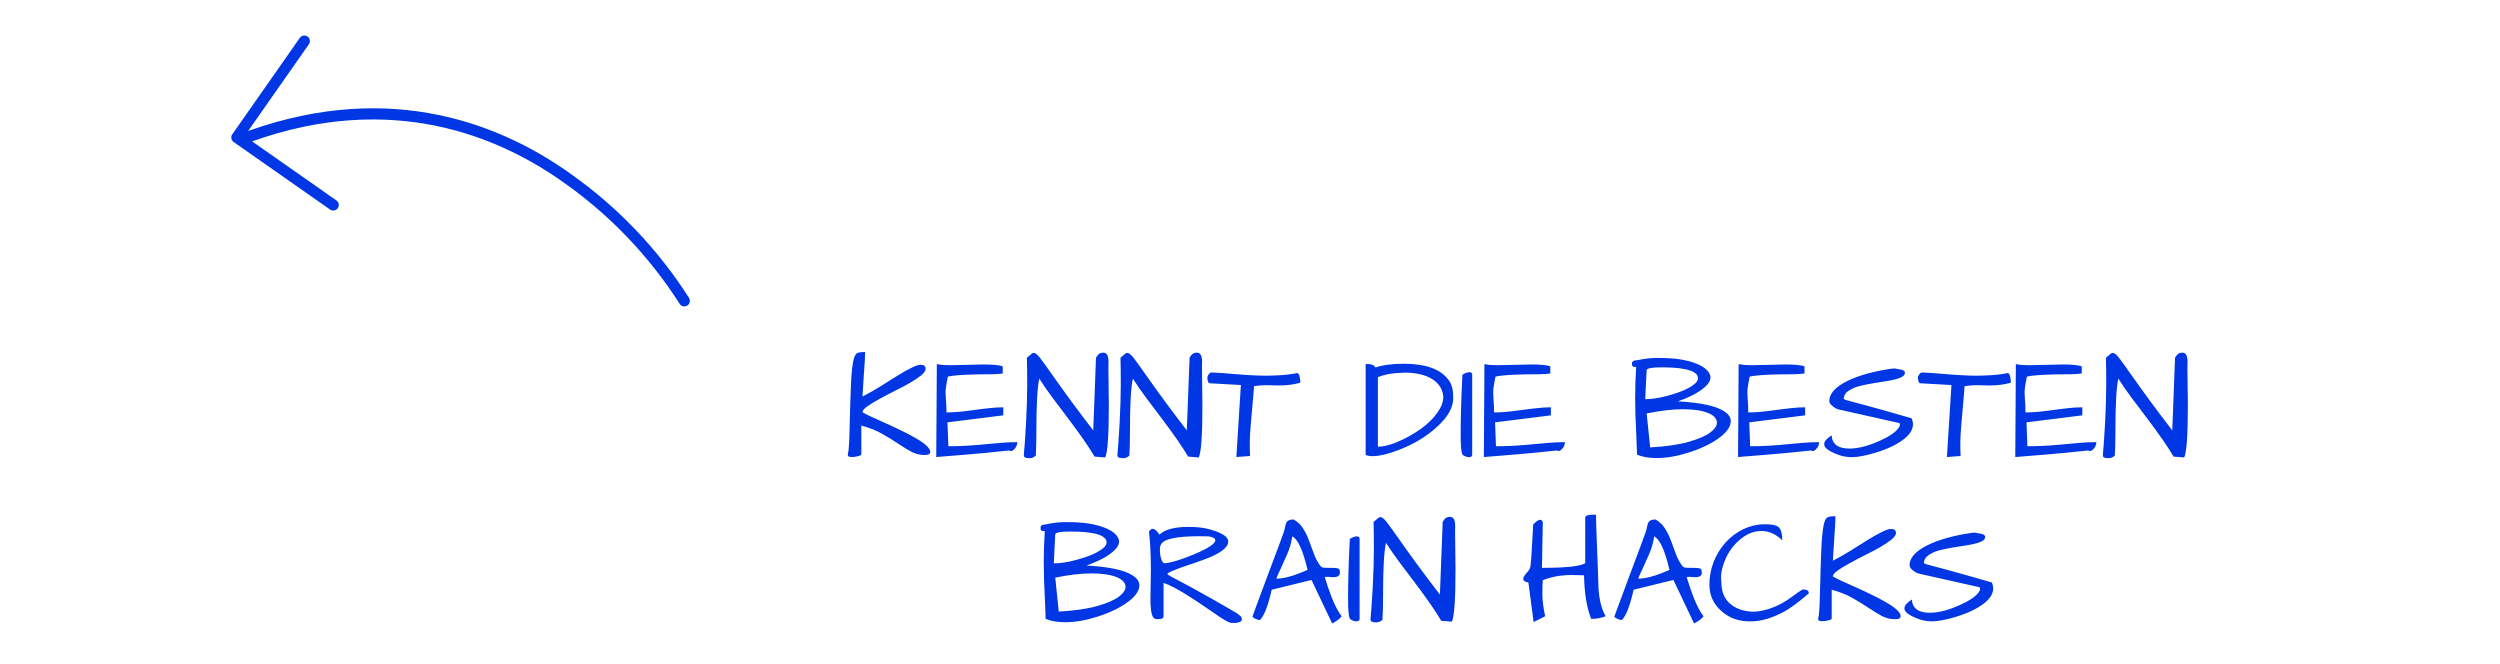 <svg xmlns="http://www.w3.org/2000/svg" fill="none" viewBox="0 0 335 89" height="89" width="335">
<path fill="#0036E4" d="M41.212 4.892C40.875 4.657 40.412 4.738 40.176 5.075L31.128 17.993C30.892 18.329 30.974 18.793 31.31 19.029L44.229 28.077C44.565 28.313 45.029 28.231 45.264 27.895C45.5 27.558 45.418 27.095 45.082 26.859L33.793 18.952C33.789 18.95 33.789 18.945 33.791 18.942L33.795 18.939C52.534 12.252 66.856 18.25 75.591 24.495C81.758 28.845 87.017 34.355 91.075 40.717C91.295 41.064 91.754 41.166 92.101 40.946C92.184 40.894 92.256 40.826 92.312 40.745C92.484 40.499 92.491 40.174 92.331 39.92C88.17 33.396 82.778 27.745 76.455 23.285C67.428 16.83 52.627 10.63 33.271 17.547C33.267 17.548 33.263 17.546 33.262 17.542C33.261 17.54 33.261 17.538 33.262 17.536L41.393 5.927C41.629 5.591 41.547 5.128 41.212 4.892Z"></path>
<path fill="#0036E4" d="M113.602 60.949C113.602 60.897 113.615 60.819 113.641 60.714C113.68 60.61 113.713 60.343 113.739 59.914C113.778 59.484 113.804 58.97 113.817 58.371C113.843 57.759 113.862 57.095 113.875 56.378C113.902 55.649 113.921 54.907 113.934 54.152C113.96 53.397 113.986 52.661 114.012 51.945C114.038 51.216 114.077 50.552 114.129 49.953C114.247 48.651 114.403 47.876 114.598 47.628C114.702 47.329 115.054 47.179 115.653 47.179C115.653 47.179 115.744 47.179 115.926 47.179C115.926 47.674 115.868 48.716 115.75 50.304C115.646 51.893 115.588 52.837 115.575 53.136C116.421 52.706 117.235 52.244 118.016 51.749C118.81 51.242 119.546 50.779 120.223 50.363C120.913 49.933 121.538 49.581 122.098 49.308C122.658 49.022 123.075 48.878 123.348 48.878C123.804 48.878 124.032 49.054 124.032 49.406C124.032 49.679 123.823 49.985 123.407 50.324C122.99 50.649 122.469 50.994 121.844 51.359C121.219 51.71 120.536 52.069 119.793 52.433C119.064 52.798 118.387 53.156 117.762 53.507C117.137 53.846 116.616 54.165 116.2 54.464C115.783 54.764 115.575 55.024 115.575 55.246C115.809 55.389 116.193 55.584 116.727 55.831C117.274 56.066 117.879 56.339 118.543 56.652C119.221 56.951 119.917 57.277 120.633 57.628C121.362 57.967 122.027 58.312 122.625 58.664C123.98 59.432 124.657 60.07 124.657 60.578C124.657 60.747 124.546 60.864 124.325 60.929C124.234 60.955 124.142 60.968 124.051 60.968H123.856C123.231 60.968 122.645 60.819 122.098 60.519C121.551 60.22 120.965 59.861 120.34 59.445C119.728 59.028 119.032 58.599 118.25 58.156C117.469 57.7 116.525 57.322 115.418 57.023V60.929C115.392 60.981 115.275 61.04 115.067 61.105C114.767 61.196 114.448 61.242 114.11 61.242C113.771 61.242 113.602 61.144 113.602 60.949ZM131.766 48.839C133.068 48.839 133.934 48.924 134.364 49.093V50.05C134.012 50.102 133.53 50.135 132.918 50.148C132.306 50.148 131.655 50.154 130.965 50.167C129.038 50.206 127.723 50.304 127.02 50.46C126.799 51.502 126.694 52.212 126.708 52.589C126.721 52.967 126.734 53.26 126.747 53.468C126.799 53.976 126.825 54.575 126.825 55.265C127.71 55.265 128.719 55.187 129.852 55.031C130.998 54.874 131.883 54.764 132.508 54.699C133.133 54.621 133.778 54.581 134.442 54.581V55.656L126.961 56.593L127.079 59.796C128.368 59.796 129.683 59.738 131.024 59.621C132.378 59.49 133.4 59.399 134.09 59.347C134.793 59.282 135.536 59.249 136.317 59.249C136.317 59.51 136.239 59.757 136.083 59.992C135.77 60.408 135.49 60.532 135.243 60.363C132.951 60.61 130.9 60.806 129.09 60.949C127.293 61.092 126.083 61.19 125.458 61.242L125.536 48.781C125.874 48.885 126.499 48.937 127.411 48.937L131.766 48.839ZM148.583 54.347C148.583 58.306 148.42 60.623 148.094 61.3L146.668 61.183C145.952 59.946 144.748 58.208 143.055 55.968C142.391 55.083 141.727 54.204 141.063 53.331C140.412 52.459 139.813 51.593 139.266 50.734C139.006 51.893 138.875 54.21 138.875 57.687C138.875 59.015 138.849 60.135 138.797 61.046C138.55 61.281 138.277 61.398 137.977 61.398C137.691 61.398 137.489 61.365 137.372 61.3C137.254 61.248 137.196 61.157 137.196 61.027C137.196 60.884 137.209 60.669 137.235 60.382C137.274 60.083 137.313 59.588 137.352 58.898C137.404 58.208 137.45 57.479 137.489 56.71C137.593 54.705 137.645 52.98 137.645 51.535C137.645 50.076 137.632 48.878 137.606 47.941C137.892 47.681 138.114 47.492 138.27 47.374C138.426 47.257 138.602 47.264 138.797 47.394C138.993 47.511 139.24 47.778 139.54 48.195C139.852 48.599 140.288 49.204 140.848 50.011C142.762 52.733 144.644 55.285 146.493 57.667L146.864 47.941C147.007 47.681 147.15 47.505 147.293 47.414C147.437 47.309 147.625 47.257 147.86 47.257C148.316 47.257 148.543 47.674 148.543 48.507L148.524 49.23L148.583 54.347ZM161.122 54.347C161.122 58.306 160.959 60.623 160.633 61.3L159.208 61.183C158.491 59.946 157.287 58.208 155.594 55.968C154.93 55.083 154.266 54.204 153.602 53.331C152.951 52.459 152.352 51.593 151.805 50.734C151.545 51.893 151.415 54.21 151.415 57.687C151.415 59.015 151.389 60.135 151.336 61.046C151.089 61.281 150.816 61.398 150.516 61.398C150.23 61.398 150.028 61.365 149.911 61.3C149.793 61.248 149.735 61.157 149.735 61.027C149.735 60.884 149.748 60.669 149.774 60.382C149.813 60.083 149.852 59.588 149.891 58.898C149.943 58.208 149.989 57.479 150.028 56.71C150.132 54.705 150.184 52.98 150.184 51.535C150.184 50.076 150.171 48.878 150.145 47.941C150.431 47.681 150.653 47.492 150.809 47.374C150.965 47.257 151.141 47.264 151.336 47.394C151.532 47.511 151.779 47.778 152.079 48.195C152.391 48.599 152.827 49.204 153.387 50.011C155.301 52.733 157.183 55.285 159.032 57.667L159.403 47.941C159.546 47.681 159.689 47.505 159.833 47.414C159.976 47.309 160.165 47.257 160.399 47.257C160.855 47.257 161.083 47.674 161.083 48.507L161.063 49.23L161.122 54.347ZM171.356 51.652L169.618 51.613C169.162 51.613 168.635 51.658 168.036 51.749C168.01 52.257 167.958 52.915 167.879 53.722C167.606 56.587 167.469 58.449 167.469 59.308C167.469 60.154 167.482 60.753 167.508 61.105L165.672 61.242L166.278 51.593L162.118 51.359C162.014 51.359 161.929 51.274 161.864 51.105C161.812 50.936 161.786 50.779 161.786 50.636C161.786 50.493 161.844 50.337 161.961 50.167C162.079 49.998 162.215 49.914 162.372 49.914C163.322 49.953 164.279 50.018 165.243 50.109C167.027 50.265 168.543 50.343 169.793 50.343L171.004 50.304C171.955 50.278 172.899 50.174 173.836 49.992C174.045 50.031 174.175 50.356 174.227 50.968C174.24 51.099 174.247 51.203 174.247 51.281C173.387 51.528 172.424 51.652 171.356 51.652ZM184.305 49.249C185.269 48.911 186.545 48.742 188.133 48.742C191.037 48.742 193.023 49.458 194.09 50.89C194.507 51.437 194.715 52.134 194.715 52.98C194.728 53.097 194.735 53.214 194.735 53.331C194.735 54.634 193.973 55.955 192.45 57.296C191.056 58.559 189.338 59.575 187.293 60.343C185.939 60.864 184.819 61.124 183.934 61.124C183.569 61.124 183.257 61.072 182.997 60.968V48.781H183.27C183.569 48.781 183.81 48.833 183.993 48.937C184.175 49.028 184.279 49.132 184.305 49.249ZM193.407 53.136C193.29 51.977 192.645 51.118 191.473 50.558C190.601 50.141 189.507 49.933 188.192 49.933L187.84 49.953C186.603 49.979 185.536 50.174 184.637 50.539V59.855C185.549 59.855 186.688 59.523 188.055 58.859C190.425 57.687 192.053 56.326 192.938 54.777C193.25 54.23 193.407 53.683 193.407 53.136ZM197.274 60.929C197.274 61.151 197.118 61.261 196.805 61.261C196.571 61.261 196.291 61.151 195.965 60.929C195.809 60.578 195.731 59.738 195.731 58.41C195.731 57.081 195.744 55.988 195.77 55.128C195.796 54.256 195.822 53.455 195.848 52.726C195.926 51.138 195.965 50.298 195.965 50.206C196.343 49.985 196.655 49.874 196.903 49.874C197.15 49.874 197.274 49.985 197.274 50.206V60.929ZM205.145 48.839C206.447 48.839 207.313 48.924 207.743 49.093V50.05C207.391 50.102 206.909 50.135 206.297 50.148C205.685 50.148 205.034 50.154 204.344 50.167C202.417 50.206 201.102 50.304 200.399 50.46C200.178 51.502 200.073 52.212 200.086 52.589C200.099 52.967 200.112 53.26 200.125 53.468C200.178 53.976 200.204 54.575 200.204 55.265C201.089 55.265 202.098 55.187 203.231 55.031C204.377 54.874 205.262 54.764 205.887 54.699C206.512 54.621 207.157 54.581 207.821 54.581V55.656L200.34 56.593L200.458 59.796C201.747 59.796 203.062 59.738 204.403 59.621C205.757 59.49 206.779 59.399 207.469 59.347C208.172 59.282 208.915 59.249 209.696 59.249C209.696 59.51 209.618 59.757 209.461 59.992C209.149 60.408 208.869 60.532 208.622 60.363C206.33 60.61 204.279 60.806 202.469 60.949C200.672 61.092 199.461 61.19 198.836 61.242L198.915 48.781C199.253 48.885 199.878 48.937 200.79 48.937L205.145 48.839ZM219.364 48.273C220.327 48.065 221.239 47.96 222.098 47.96C222.958 47.96 223.719 47.993 224.383 48.058C225.06 48.123 225.737 48.247 226.415 48.429C227.847 48.833 228.732 49.38 229.071 50.07C229.162 50.213 229.208 50.382 229.208 50.578C229.208 51.151 228.706 51.769 227.704 52.433C227.04 52.876 226.089 53.325 224.852 53.781C227.886 53.95 229.943 54.393 231.024 55.109C231.623 55.486 231.922 55.929 231.922 56.437C231.922 57.14 231.428 57.869 230.438 58.624C229.357 59.432 227.977 60.102 226.297 60.636C224.748 61.131 223.309 61.378 221.981 61.378C220.965 61.378 220.093 61.229 219.364 60.929C219.338 60.096 219.305 59.236 219.266 58.351C219.162 56.385 219.11 54.731 219.11 53.39C219.11 52.036 219.155 50.63 219.247 49.171C219.103 49.171 218.973 49.158 218.856 49.132C218.739 49.093 218.68 48.963 218.68 48.742C218.68 48.429 218.908 48.273 219.364 48.273ZM221.122 59.953C223.218 59.835 224.937 59.588 226.278 59.21C227.619 58.82 228.583 58.403 229.168 57.96C229.767 57.505 230.067 57.069 230.067 56.652C230.067 56.105 229.676 55.669 228.895 55.343C228.049 55.005 226.922 54.835 225.516 54.835C224.123 54.835 222.502 55.024 220.653 55.402L221.122 59.953ZM222.938 49.23H222.45C221.382 49.23 220.783 49.341 220.653 49.562L220.458 53.488C221.629 53.488 223.055 53.208 224.735 52.648C225.829 52.27 226.629 51.854 227.137 51.398C227.398 51.164 227.528 50.923 227.528 50.675C227.528 50.428 227.43 50.226 227.235 50.07C227.053 49.901 226.812 49.764 226.512 49.66C226.226 49.556 225.9 49.477 225.536 49.425C225.184 49.36 224.839 49.315 224.5 49.289C223.98 49.249 223.459 49.23 222.938 49.23ZM239.208 48.839C240.51 48.839 241.375 48.924 241.805 49.093V50.05C241.454 50.102 240.972 50.135 240.36 50.148C239.748 50.148 239.097 50.154 238.407 50.167C236.48 50.206 235.165 50.304 234.461 50.46C234.24 51.502 234.136 52.212 234.149 52.589C234.162 52.967 234.175 53.26 234.188 53.468C234.24 53.976 234.266 54.575 234.266 55.265C235.152 55.265 236.161 55.187 237.293 55.031C238.439 54.874 239.325 54.764 239.95 54.699C240.575 54.621 241.219 54.581 241.883 54.581V55.656L234.403 56.593L234.52 59.796C235.809 59.796 237.124 59.738 238.465 59.621C239.819 59.49 240.842 59.399 241.532 59.347C242.235 59.282 242.977 59.249 243.758 59.249C243.758 59.51 243.68 59.757 243.524 59.992C243.211 60.408 242.931 60.532 242.684 60.363C240.392 60.61 238.342 60.806 236.532 60.949C234.735 61.092 233.524 61.19 232.899 61.242L232.977 48.781C233.316 48.885 233.941 48.937 234.852 48.937L239.208 48.839ZM244.442 59.542C244.442 59.295 244.54 59.08 244.735 58.898C244.943 58.703 245.099 58.572 245.204 58.507C245.321 58.429 245.399 58.371 245.438 58.331C245.503 59.516 246.304 60.109 247.84 60.109C249.051 60.109 250.464 59.731 252.079 58.976C253.224 58.455 253.993 57.921 254.383 57.374C254.514 57.205 254.579 57.069 254.579 56.964C254.579 56.847 254.559 56.756 254.52 56.691L246.415 54.874C246.18 54.822 245.952 54.712 245.731 54.542C245.327 54.256 245.125 53.996 245.125 53.761C245.125 52.863 245.764 52.049 247.04 51.32C248.446 50.526 250.327 49.927 252.684 49.523C253.218 49.432 253.615 49.38 253.875 49.367C253.954 49.393 254.071 49.419 254.227 49.445C254.396 49.458 254.566 49.484 254.735 49.523C255.139 49.614 255.308 49.783 255.243 50.031C255.243 50.474 254.396 50.825 252.704 51.085C250.516 51.411 249.149 51.684 248.602 51.906C248.068 52.127 247.678 52.355 247.43 52.589C247.196 52.824 247.072 53.104 247.059 53.429C247.059 53.494 247.209 53.566 247.508 53.644C247.808 53.722 248.166 53.82 248.583 53.937C248.999 54.041 249.54 54.184 250.204 54.367C251.818 54.809 253.797 55.369 256.141 56.046C256.271 56.333 256.336 56.6 256.336 56.847C256.336 57.537 255.933 58.201 255.125 58.839C254.214 59.556 252.951 60.161 251.336 60.656C249.995 61.059 248.928 61.261 248.133 61.261C247.469 61.261 246.838 61.144 246.239 60.91C245.64 60.675 245.191 60.447 244.891 60.226C244.592 60.005 244.442 59.777 244.442 59.542ZM266.571 51.652L264.833 51.613C264.377 51.613 263.849 51.658 263.25 51.749C263.224 52.257 263.172 52.915 263.094 53.722C262.821 56.587 262.684 58.449 262.684 59.308C262.684 60.154 262.697 60.753 262.723 61.105L260.887 61.242L261.493 51.593L257.333 51.359C257.228 51.359 257.144 51.274 257.079 51.105C257.027 50.936 257 50.779 257 50.636C257 50.493 257.059 50.337 257.176 50.167C257.293 49.998 257.43 49.914 257.586 49.914C258.537 49.953 259.494 50.018 260.458 50.109C262.241 50.265 263.758 50.343 265.008 50.343L266.219 50.304C267.17 50.278 268.114 50.174 269.051 49.992C269.26 50.031 269.39 50.356 269.442 50.968C269.455 51.099 269.461 51.203 269.461 51.281C268.602 51.528 267.639 51.652 266.571 51.652ZM276.356 48.839C277.658 48.839 278.524 48.924 278.954 49.093V50.05C278.602 50.102 278.12 50.135 277.508 50.148C276.896 50.148 276.245 50.154 275.555 50.167C273.628 50.206 272.313 50.304 271.61 50.46C271.389 51.502 271.284 52.212 271.297 52.589C271.31 52.967 271.323 53.26 271.336 53.468C271.389 53.976 271.415 54.575 271.415 55.265C272.3 55.265 273.309 55.187 274.442 55.031C275.588 54.874 276.473 54.764 277.098 54.699C277.723 54.621 278.368 54.581 279.032 54.581V55.656L271.551 56.593L271.668 59.796C272.958 59.796 274.273 59.738 275.614 59.621C276.968 59.49 277.99 59.399 278.68 59.347C279.383 59.282 280.125 59.249 280.907 59.249C280.907 59.51 280.829 59.757 280.672 59.992C280.36 60.408 280.08 60.532 279.833 60.363C277.541 60.61 275.49 60.806 273.68 60.949C271.883 61.092 270.672 61.19 270.047 61.242L270.125 48.781C270.464 48.885 271.089 48.937 272 48.937L276.356 48.839ZM293.172 54.347C293.172 58.306 293.01 60.623 292.684 61.3L291.258 61.183C290.542 59.946 289.338 58.208 287.645 55.968C286.981 55.083 286.317 54.204 285.653 53.331C285.002 52.459 284.403 51.593 283.856 50.734C283.596 51.893 283.465 54.21 283.465 57.687C283.465 59.015 283.439 60.135 283.387 61.046C283.14 61.281 282.866 61.398 282.567 61.398C282.28 61.398 282.079 61.365 281.961 61.3C281.844 61.248 281.786 61.157 281.786 61.027C281.786 60.884 281.799 60.669 281.825 60.382C281.864 60.083 281.903 59.588 281.942 58.898C281.994 58.208 282.04 57.479 282.079 56.71C282.183 54.705 282.235 52.98 282.235 51.535C282.235 50.076 282.222 48.878 282.196 47.941C282.482 47.681 282.704 47.492 282.86 47.374C283.016 47.257 283.192 47.264 283.387 47.394C283.583 47.511 283.83 47.778 284.129 48.195C284.442 48.599 284.878 49.204 285.438 50.011C287.352 52.733 289.234 55.285 291.083 57.667L291.454 47.941C291.597 47.681 291.74 47.505 291.883 47.414C292.027 47.309 292.215 47.257 292.45 47.257C292.905 47.257 293.133 47.674 293.133 48.507L293.114 49.23L293.172 54.347ZM140.116 70.273C141.079 70.065 141.991 69.96 142.85 69.96C143.709 69.96 144.471 69.993 145.135 70.058C145.812 70.123 146.489 70.247 147.167 70.429C148.599 70.833 149.484 71.38 149.823 72.07C149.914 72.213 149.959 72.382 149.959 72.578C149.959 73.151 149.458 73.769 148.456 74.433C147.792 74.876 146.841 75.325 145.604 75.781C148.638 75.95 150.695 76.393 151.776 77.109C152.375 77.487 152.674 77.929 152.674 78.437C152.674 79.14 152.18 79.869 151.19 80.624C150.109 81.432 148.729 82.102 147.049 82.636C145.5 83.131 144.061 83.378 142.733 83.378C141.717 83.378 140.845 83.229 140.116 82.929C140.09 82.096 140.057 81.237 140.018 80.351C139.914 78.385 139.862 76.731 139.862 75.39C139.862 74.036 139.907 72.63 139.999 71.171C139.855 71.171 139.725 71.158 139.608 71.132C139.491 71.093 139.432 70.963 139.432 70.742C139.432 70.429 139.66 70.273 140.116 70.273ZM141.874 81.953C143.97 81.835 145.689 81.588 147.03 81.21C148.371 80.82 149.334 80.403 149.92 79.96C150.519 79.505 150.819 79.069 150.819 78.652C150.819 78.105 150.428 77.669 149.647 77.343C148.801 77.005 147.674 76.835 146.268 76.835C144.875 76.835 143.254 77.024 141.405 77.402L141.874 81.953ZM143.69 71.23H143.202C142.134 71.23 141.535 71.341 141.405 71.562L141.209 75.488C142.381 75.488 143.807 75.208 145.487 74.648C146.581 74.27 147.381 73.854 147.889 73.398C148.15 73.164 148.28 72.923 148.28 72.675C148.28 72.428 148.182 72.226 147.987 72.07C147.805 71.901 147.564 71.764 147.264 71.66C146.978 71.555 146.652 71.477 146.288 71.425C145.936 71.36 145.591 71.315 145.252 71.289C144.732 71.249 144.211 71.23 143.69 71.23ZM155.37 71.64C156.086 70.95 157.381 70.605 159.256 70.605C160.428 70.605 161.411 70.722 162.206 70.957C163 71.191 163.592 71.438 163.983 71.699C164.387 71.959 164.588 72.246 164.588 72.558C164.588 73.274 163.755 73.984 162.088 74.687C161.841 74.804 161.19 75.045 160.135 75.41C159.094 75.761 158.39 76.002 158.026 76.132C157.232 76.432 156.704 76.666 156.444 76.835C156.444 76.901 156.47 76.959 156.522 77.011C156.574 77.05 156.698 77.128 156.893 77.246C157.088 77.35 157.381 77.506 157.772 77.714C158.163 77.91 158.703 78.196 159.393 78.574C161.45 79.694 163.566 80.891 165.741 82.168C165.845 82.246 165.982 82.356 166.151 82.499C166.32 82.63 166.405 82.779 166.405 82.949C166.405 83.105 166.353 83.216 166.249 83.281C166.144 83.346 166.021 83.391 165.877 83.418C165.734 83.457 165.584 83.476 165.428 83.476H165.038C164.777 83.476 164.23 83.196 163.397 82.636C162.577 82.076 161.861 81.588 161.249 81.171C160.65 80.755 160.038 80.351 159.413 79.96C157.941 79.01 156.776 78.391 155.917 78.105V82.578C155.917 82.838 155.695 82.968 155.252 82.968H155.038C154.764 82.968 154.562 82.832 154.432 82.558C154.25 82.141 154.159 81.373 154.159 80.253L154.217 76.328C154.217 74.401 154.133 72.708 153.963 71.249C154.276 70.716 154.66 70.735 155.116 71.308C155.22 71.438 155.305 71.549 155.37 71.64ZM161.971 71.874L160.702 71.855C157.759 71.855 156.066 72.194 155.624 72.871C155.493 73.053 155.428 73.287 155.428 73.574C155.428 73.847 155.441 74.088 155.467 74.296C155.532 74.83 155.682 75.214 155.917 75.449C155.956 75.462 156.021 75.468 156.112 75.468C156.216 75.468 156.398 75.442 156.659 75.39C156.932 75.338 157.29 75.247 157.733 75.117C158.189 74.974 158.67 74.804 159.178 74.609C159.686 74.414 160.174 74.212 160.643 74.003C162.114 73.339 162.85 72.799 162.85 72.382C162.85 72.148 162.557 71.979 161.971 71.874ZM178.045 76.093H178.592C178.814 76.093 179.022 76.113 179.217 76.152C179.426 76.191 179.53 76.334 179.53 76.582C179.621 77.102 179.315 77.356 178.612 77.343C178.417 77.33 178.234 77.317 178.065 77.304C177.909 77.291 177.778 77.291 177.674 77.304C177.57 77.304 177.525 77.337 177.538 77.402C177.668 77.779 177.805 78.203 177.948 78.671C178.104 79.14 178.273 79.609 178.456 80.078C178.924 81.237 179.367 82.07 179.784 82.578C179.562 82.851 179.302 83.079 179.002 83.261C178.716 83.444 178.56 83.535 178.534 83.535C178.521 83.535 178.508 83.528 178.495 83.515L175.741 77.714L170.409 79.023L170.213 79.843C169.836 81.341 169.413 82.382 168.944 82.968C168.866 83.099 168.703 83.112 168.456 83.007C168.039 82.851 167.831 82.721 167.831 82.617C167.831 82.591 167.967 82.213 168.241 81.484C168.514 80.755 168.788 80.019 169.061 79.277C169.347 78.522 169.64 77.734 169.94 76.914C170.252 76.093 170.545 75.312 170.819 74.57C171.092 73.828 171.34 73.164 171.561 72.578C171.782 71.979 171.939 71.549 172.03 71.289C172.121 71.015 172.18 70.781 172.206 70.585C172.245 70.377 172.297 70.201 172.362 70.058C172.492 69.759 172.818 69.609 173.338 69.609C173.898 69.921 174.328 70.332 174.627 70.839C174.94 71.334 175.2 71.868 175.409 72.441C175.63 73.014 175.845 73.593 176.053 74.179C176.262 74.765 176.542 75.299 176.893 75.781C177.01 75.963 177.186 76.061 177.42 76.074C177.655 76.087 177.863 76.093 178.045 76.093ZM173.163 71.874C173.058 72.669 172.824 73.483 172.459 74.316C172.095 75.149 171.802 75.8 171.581 76.269C171.359 76.725 171.17 77.148 171.014 77.539C171.9 77.539 172.987 77.278 174.276 76.757C174.601 76.614 174.914 76.484 175.213 76.367C174.601 73.749 173.918 72.252 173.163 71.874ZM182.186 82.929C182.186 83.151 182.03 83.261 181.717 83.261C181.483 83.261 181.203 83.151 180.877 82.929C180.721 82.578 180.643 81.738 180.643 80.41C180.643 79.082 180.656 77.988 180.682 77.128C180.708 76.256 180.734 75.455 180.76 74.726C180.838 73.138 180.877 72.298 180.877 72.207C181.255 71.985 181.568 71.874 181.815 71.874C182.062 71.874 182.186 71.985 182.186 72.207V82.929ZM195.038 76.347C195.038 80.305 194.875 82.623 194.549 83.3L193.124 83.183C192.407 81.946 191.203 80.208 189.51 77.968C188.846 77.083 188.182 76.204 187.518 75.332C186.867 74.459 186.268 73.593 185.721 72.734C185.461 73.893 185.331 76.21 185.331 79.687C185.331 81.015 185.305 82.135 185.252 83.046C185.005 83.281 184.732 83.398 184.432 83.398C184.146 83.398 183.944 83.365 183.827 83.3C183.709 83.248 183.651 83.157 183.651 83.027C183.651 82.884 183.664 82.669 183.69 82.382C183.729 82.083 183.768 81.588 183.807 80.898C183.859 80.208 183.905 79.479 183.944 78.71C184.048 76.705 184.1 74.98 184.1 73.535C184.1 72.076 184.087 70.878 184.061 69.941C184.347 69.68 184.569 69.492 184.725 69.374C184.881 69.257 185.057 69.264 185.252 69.394C185.448 69.511 185.695 69.778 185.995 70.195C186.307 70.599 186.743 71.204 187.303 72.011C189.217 74.733 191.099 77.285 192.948 79.668L193.319 69.941C193.462 69.68 193.605 69.505 193.749 69.414C193.892 69.309 194.081 69.257 194.315 69.257C194.771 69.257 194.999 69.674 194.999 70.507L194.979 71.23L195.038 76.347ZM206.737 77.734C206.698 78.177 206.678 78.808 206.678 79.628C206.678 80.436 206.802 81.419 207.049 82.578L205.506 83.359L204.803 78.046C204.347 77.981 204.12 77.825 204.12 77.578C204.12 77.395 204.224 77.18 204.432 76.933C204.653 76.686 204.816 76.484 204.92 76.328C205.025 76.158 205.083 75.976 205.096 75.781C205.122 75.572 205.155 75.208 205.194 74.687C205.233 74.166 205.265 73.613 205.292 73.027C205.331 72.441 205.363 71.888 205.389 71.367C205.428 70.846 205.448 70.481 205.448 70.273C205.734 69.987 205.943 69.811 206.073 69.746C206.398 69.576 206.62 69.641 206.737 69.941L206.62 76.093C209.836 76.093 211.769 75.885 212.42 75.468V69.296C212.499 69.075 212.863 68.964 213.514 68.964C213.657 68.964 213.775 68.971 213.866 68.984C213.866 69.231 213.872 69.609 213.885 70.117C213.911 70.612 213.931 71.178 213.944 71.816C213.97 72.454 213.996 73.131 214.022 73.847C214.048 74.55 214.074 75.221 214.1 75.859C214.139 77.187 214.172 78.164 214.198 78.789C214.289 80.351 214.608 81.614 215.155 82.578C214.569 82.812 213.924 82.929 213.221 82.929C212.622 81.445 212.303 79.498 212.264 77.089C211.405 77.063 210.819 77.05 210.506 77.05C210.194 77.05 209.842 77.07 209.452 77.109C208.644 77.161 207.739 77.369 206.737 77.734ZM226.542 76.093H227.088C227.31 76.093 227.518 76.113 227.713 76.152C227.922 76.191 228.026 76.334 228.026 76.582C228.117 77.102 227.811 77.356 227.108 77.343C226.913 77.33 226.73 77.317 226.561 77.304C226.405 77.291 226.275 77.291 226.17 77.304C226.066 77.304 226.021 77.337 226.034 77.402C226.164 77.779 226.301 78.203 226.444 78.671C226.6 79.14 226.769 79.609 226.952 80.078C227.42 81.237 227.863 82.07 228.28 82.578C228.058 82.851 227.798 83.079 227.499 83.261C227.212 83.444 227.056 83.535 227.03 83.535C227.017 83.535 227.004 83.528 226.991 83.515L224.237 77.714L218.905 79.023L218.709 79.843C218.332 81.341 217.909 82.382 217.44 82.968C217.362 83.099 217.199 83.112 216.952 83.007C216.535 82.851 216.327 82.721 216.327 82.617C216.327 82.591 216.463 82.213 216.737 81.484C217.01 80.755 217.284 80.019 217.557 79.277C217.844 78.522 218.137 77.734 218.436 76.914C218.749 76.093 219.042 75.312 219.315 74.57C219.588 73.828 219.836 73.164 220.057 72.578C220.278 71.979 220.435 71.549 220.526 71.289C220.617 71.015 220.676 70.781 220.702 70.585C220.741 70.377 220.793 70.201 220.858 70.058C220.988 69.759 221.314 69.609 221.834 69.609C222.394 69.921 222.824 70.332 223.124 70.839C223.436 71.334 223.696 71.868 223.905 72.441C224.126 73.014 224.341 73.593 224.549 74.179C224.758 74.765 225.038 75.299 225.389 75.781C225.506 75.963 225.682 76.061 225.917 76.074C226.151 76.087 226.359 76.093 226.542 76.093ZM221.659 71.874C221.555 72.669 221.32 73.483 220.956 74.316C220.591 75.149 220.298 75.8 220.077 76.269C219.855 76.725 219.667 77.148 219.51 77.539C220.396 77.539 221.483 77.278 222.772 76.757C223.097 76.614 223.41 76.484 223.709 76.367C223.097 73.749 222.414 72.252 221.659 71.874ZM238.827 72.402C237.98 71.569 237.043 71.152 236.014 71.152C235.038 71.152 234.1 71.523 233.202 72.265C232.069 73.203 231.288 74.414 230.858 75.898C230.702 76.432 230.624 76.874 230.624 77.226C230.624 77.578 230.637 77.851 230.663 78.046C230.663 79.335 231.099 80.325 231.971 81.015C232.792 81.653 233.84 81.972 235.116 81.972C236.861 81.829 238.534 81.158 240.135 79.96C240.578 79.622 241.047 79.296 241.542 78.984C241.724 78.984 241.906 79.01 242.088 79.062C242.284 79.114 242.381 79.264 242.381 79.511C241.092 80.631 240.005 81.438 239.12 81.933C237.479 82.819 235.995 83.261 234.667 83.261C234.575 83.261 234.491 83.261 234.413 83.261C232.967 83.261 231.73 82.812 230.702 81.914C229.608 80.963 229.061 79.778 229.061 78.359C229.061 77.291 229.25 76.269 229.627 75.293C230.018 74.316 230.545 73.457 231.209 72.714C231.887 71.959 232.681 71.36 233.592 70.918C234.517 70.475 235.506 70.253 236.561 70.253C237.459 70.253 238.045 70.377 238.319 70.624C238.657 70.924 238.827 71.516 238.827 72.402ZM243.631 82.949C243.631 82.897 243.644 82.819 243.67 82.714C243.709 82.61 243.742 82.343 243.768 81.914C243.807 81.484 243.833 80.97 243.846 80.371C243.872 79.759 243.892 79.095 243.905 78.378C243.931 77.649 243.95 76.907 243.963 76.152C243.989 75.397 244.015 74.661 244.042 73.945C244.068 73.216 244.107 72.552 244.159 71.953C244.276 70.651 244.432 69.876 244.627 69.628C244.732 69.329 245.083 69.179 245.682 69.179C245.682 69.179 245.773 69.179 245.956 69.179C245.956 69.674 245.897 70.716 245.78 72.304C245.676 73.893 245.617 74.837 245.604 75.136C246.45 74.707 247.264 74.244 248.045 73.749C248.84 73.242 249.575 72.779 250.252 72.363C250.943 71.933 251.568 71.582 252.127 71.308C252.687 71.022 253.104 70.878 253.377 70.878C253.833 70.878 254.061 71.054 254.061 71.406C254.061 71.679 253.853 71.985 253.436 72.324C253.019 72.649 252.499 72.994 251.874 73.359C251.249 73.71 250.565 74.069 249.823 74.433C249.094 74.798 248.417 75.156 247.792 75.507C247.167 75.846 246.646 76.165 246.229 76.464C245.812 76.764 245.604 77.024 245.604 77.246C245.838 77.389 246.222 77.584 246.756 77.832C247.303 78.066 247.909 78.339 248.573 78.652C249.25 78.951 249.946 79.277 250.663 79.628C251.392 79.967 252.056 80.312 252.655 80.664C254.009 81.432 254.686 82.07 254.686 82.578C254.686 82.747 254.575 82.864 254.354 82.929C254.263 82.955 254.172 82.968 254.081 82.968H253.885C253.26 82.968 252.674 82.819 252.127 82.519C251.581 82.22 250.995 81.862 250.37 81.445C249.758 81.028 249.061 80.599 248.28 80.156C247.499 79.7 246.555 79.322 245.448 79.023V82.929C245.422 82.981 245.305 83.04 245.096 83.105C244.797 83.196 244.478 83.242 244.139 83.242C243.801 83.242 243.631 83.144 243.631 82.949ZM255.194 81.543C255.194 81.295 255.292 81.08 255.487 80.898C255.695 80.703 255.851 80.572 255.956 80.507C256.073 80.429 256.151 80.371 256.19 80.332C256.255 81.516 257.056 82.109 258.592 82.109C259.803 82.109 261.216 81.731 262.831 80.976C263.976 80.455 264.745 79.921 265.135 79.374C265.265 79.205 265.331 79.069 265.331 78.964C265.331 78.847 265.311 78.756 265.272 78.691L257.167 76.874C256.932 76.822 256.704 76.712 256.483 76.543C256.079 76.256 255.877 75.996 255.877 75.761C255.877 74.863 256.515 74.049 257.792 73.32C259.198 72.526 261.079 71.927 263.436 71.523C263.97 71.432 264.367 71.38 264.627 71.367C264.706 71.393 264.823 71.419 264.979 71.445C265.148 71.458 265.318 71.484 265.487 71.523C265.89 71.614 266.06 71.783 265.995 72.031C265.995 72.474 265.148 72.825 263.456 73.085C261.268 73.411 259.901 73.684 259.354 73.906C258.82 74.127 258.43 74.355 258.182 74.589C257.948 74.824 257.824 75.104 257.811 75.429C257.811 75.494 257.961 75.566 258.26 75.644C258.56 75.722 258.918 75.82 259.334 75.937C259.751 76.041 260.292 76.184 260.956 76.367C262.57 76.809 264.549 77.369 266.893 78.046C267.023 78.333 267.088 78.6 267.088 78.847C267.088 79.537 266.685 80.201 265.877 80.839C264.966 81.555 263.703 82.161 262.088 82.656C260.747 83.059 259.68 83.261 258.885 83.261C258.221 83.261 257.59 83.144 256.991 82.91C256.392 82.675 255.943 82.447 255.643 82.226C255.344 82.005 255.194 81.777 255.194 81.543Z"></path>
</svg>
